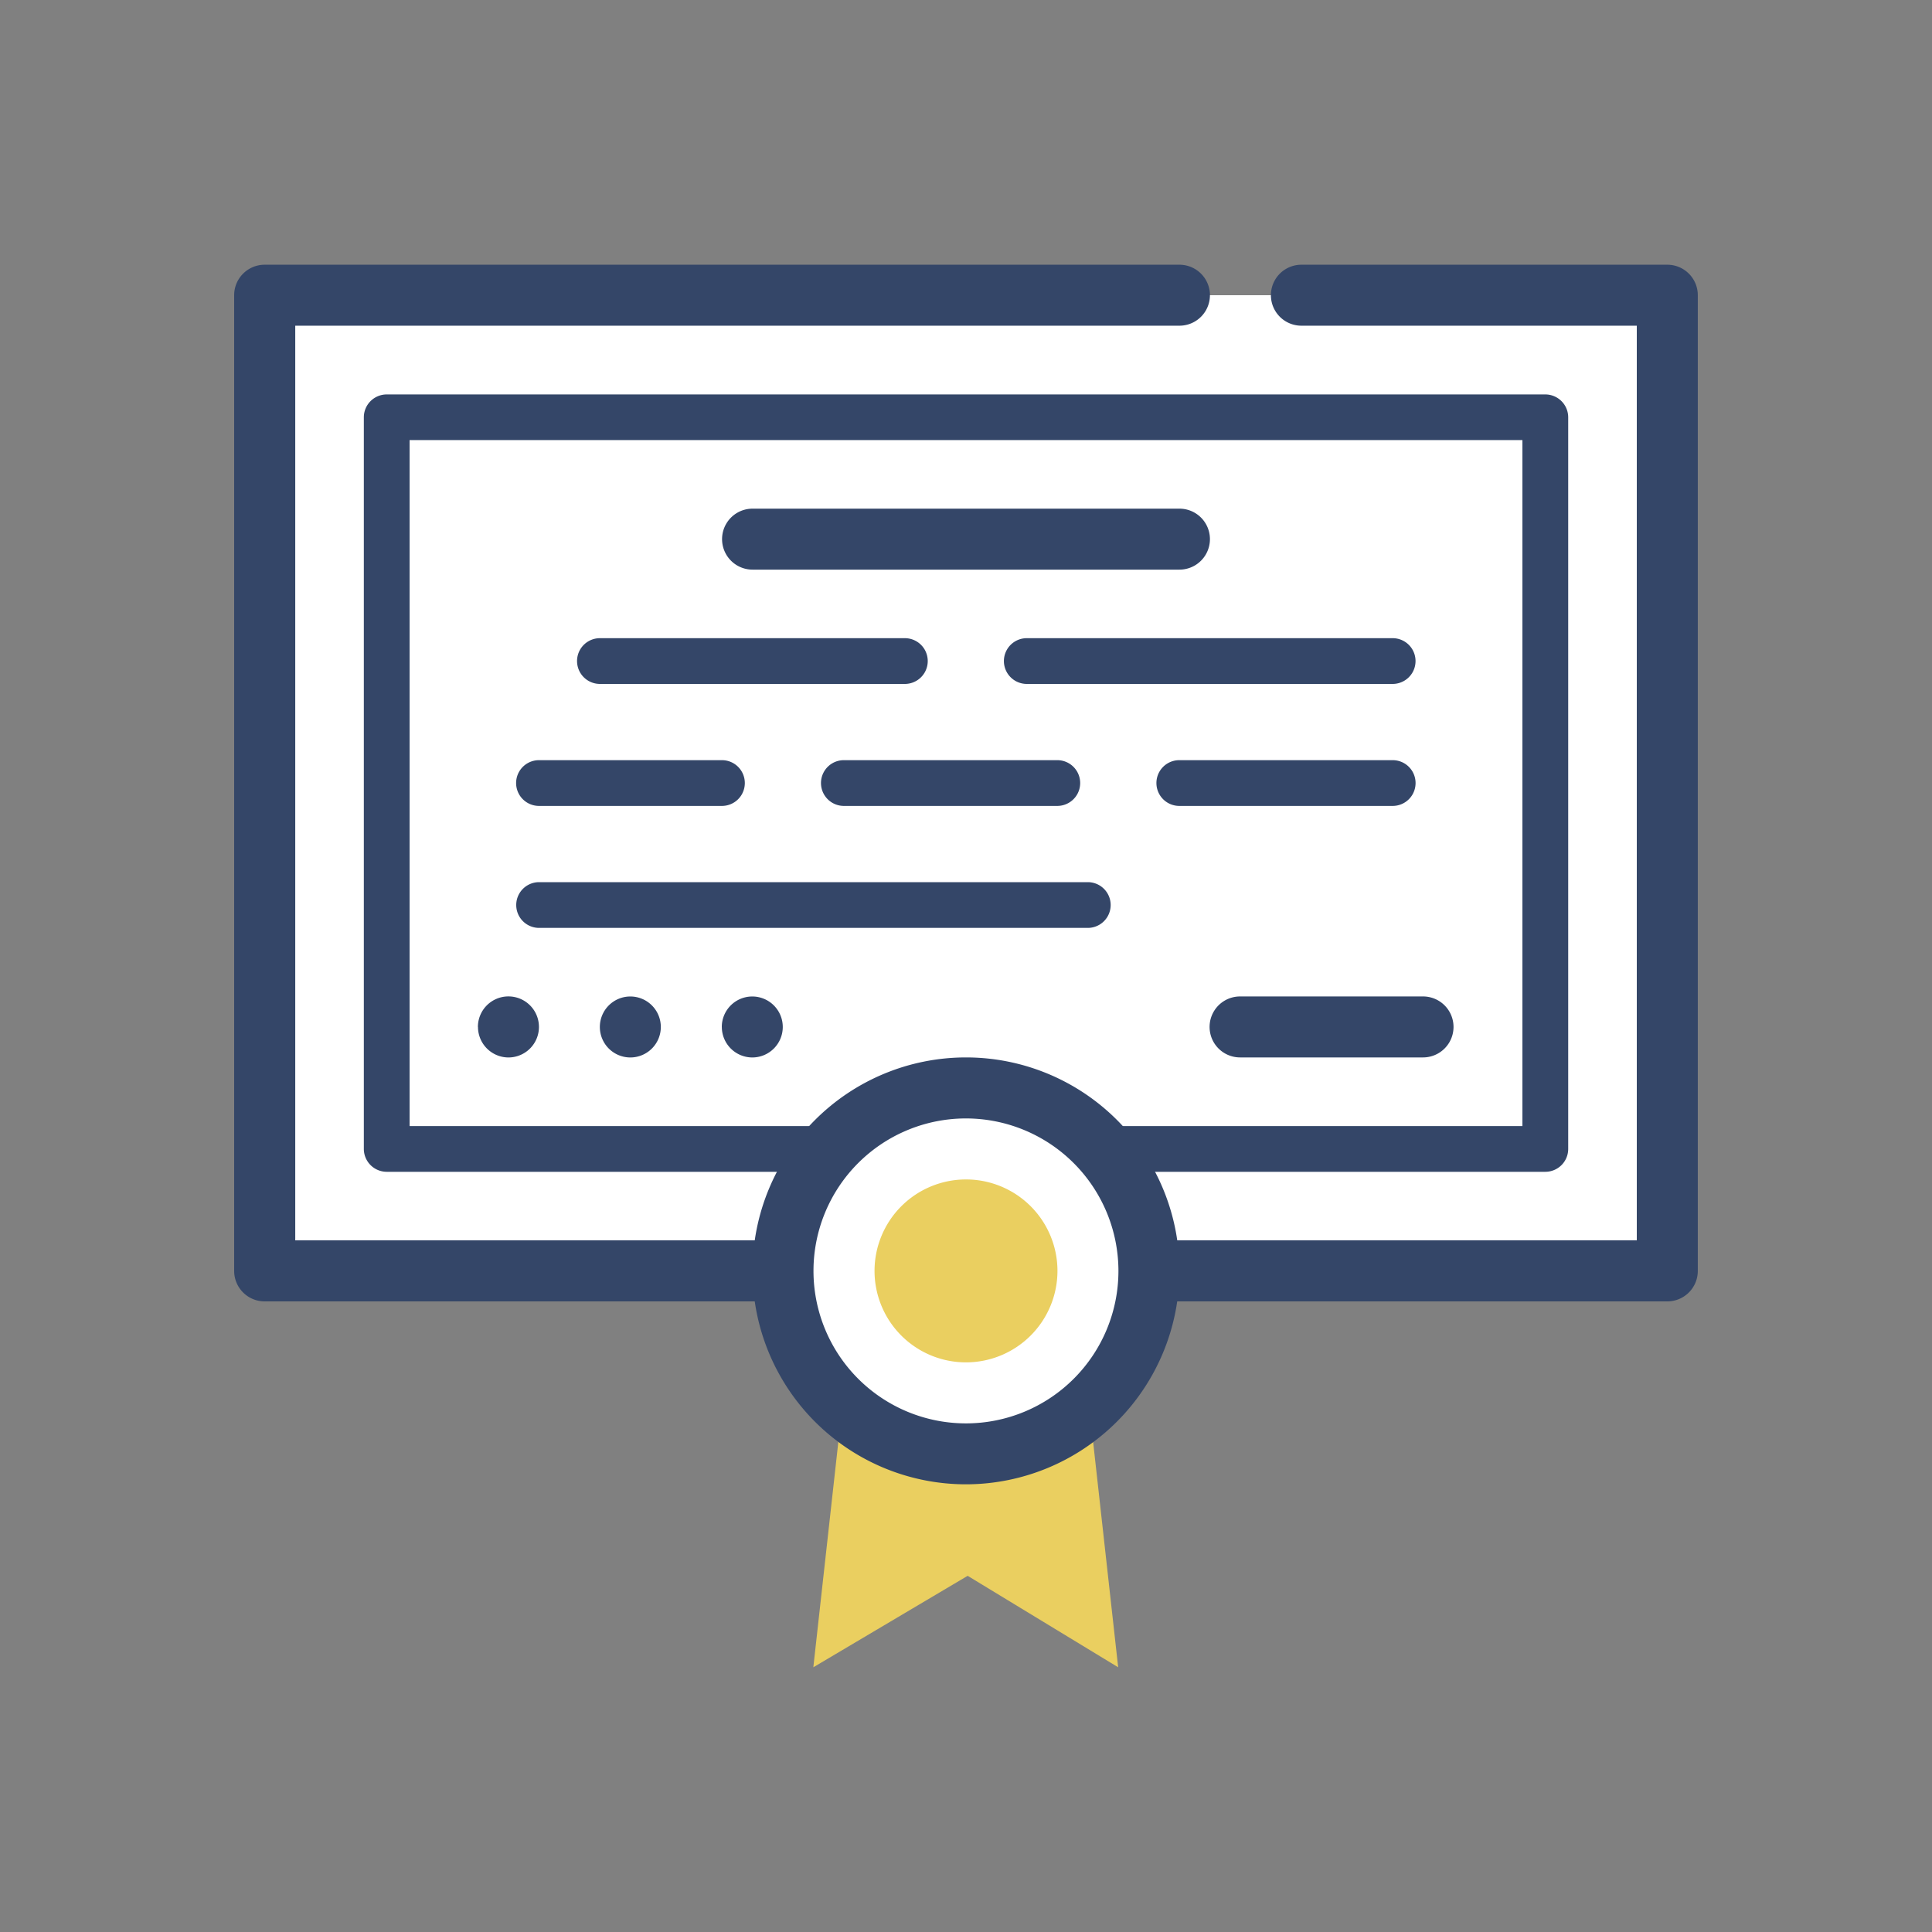 <svg xmlns="http://www.w3.org/2000/svg" id="Layer_1" data-name="Layer 1" viewBox="0 0 500 500"><rect x="0" y="0" width="500" height="500" fill="#808080" stroke="none"/><defs><style>.cls-1{fill:#fff;}.cls-2{fill:#344668;}.cls-3{fill:#eacf60;}</style></defs><rect class="cls-1" x="68.52" y="76.4" width="362.98" height="252.5"></rect><path class="cls-2" d="M431.49,336.8h-363a7.89,7.89,0,0,1-7.89-7.89h0V76.4a7.89,7.89,0,0,1,7.89-7.89H305.24a7.89,7.89,0,0,1,0,15.78H76.41V321H423.6V84.29H336.8a7.89,7.89,0,0,1,0-15.78h94.7a7.89,7.89,0,0,1,7.89,7.89h0V328.9a7.89,7.89,0,0,1-7.88,7.9h0"></path><rect class="cls-1" x="100.07" y="107.97" width="299.85" height="189.38"></rect><path class="cls-2" d="M399.93,303.26H100.07a5.93,5.93,0,0,1-5.91-5.91V108a5.92,5.92,0,0,1,5.91-5.92H399.93a5.93,5.93,0,0,1,5.92,5.92V297.35a5.92,5.92,0,0,1-5.92,5.91M106,291.43H394V113.89H106Z"></path><path class="cls-2" d="M281.52,240.14h-142a5.92,5.92,0,0,1,0-11.84h142a5.92,5.92,0,0,1,0,11.84h0"></path><path class="cls-2" d="M368.27,273.66H320.93a7.89,7.89,0,0,1,0-15.78h47.35a7.89,7.89,0,0,1,0,15.78h0"></path><path class="cls-2" d="M186.8,265.78a7.89,7.89,0,1,1,7.89,7.89h0a7.9,7.9,0,0,1-7.88-7.89m-31.57,0a7.89,7.89,0,1,1,7.9,7.89,7.89,7.89,0,0,1-7.9-7.89m-31.56,0a7.9,7.9,0,1,1,7.91,7.89h0a7.91,7.91,0,0,1-7.89-7.89"></path><path class="cls-2" d="M360.42,208.57H305.2a5.92,5.92,0,0,1,0-11.84h55.23a5.92,5.92,0,0,1,0,11.84h0m-86.79,0H218.39a5.92,5.92,0,0,1,0-11.84h55.24a5.92,5.92,0,0,1,0,11.84h0m-86.8,0H139.49a5.92,5.92,0,0,1,0-11.84h47.35a5.92,5.92,0,0,1,0,11.84"></path><path class="cls-2" d="M360.42,177H265.73a5.92,5.92,0,0,1,0-11.84h94.69a5.92,5.92,0,0,1,0,11.84m-126.24,0H155.26a5.92,5.92,0,1,1,0-11.84h78.92a5.92,5.92,0,0,1,0,11.84"></path><path class="cls-2" d="M305.24,147.42H194.76a7.89,7.89,0,0,1,0-15.78H305.24a7.89,7.89,0,0,1,0,15.78"></path><polygon class="cls-3" points="218.37 360.47 281.49 360.47 289.38 431.49 250.43 407.82 210.49 431.49 218.37 360.47"></polygon><path class="cls-1" d="M297.34,328.91A47.34,47.34,0,1,0,250,376.25h0a47.33,47.33,0,0,0,47.34-47.34"></path><path class="cls-2" d="M250,384.14a55.24,55.24,0,1,1,55.24-55.24h0A55.31,55.31,0,0,1,250,384.14m0-94.69a39.46,39.46,0,1,0,39.45,39.47v0A39.5,39.5,0,0,0,250,289.45"></path><path class="cls-3" d="M273.67,328.91A23.67,23.67,0,1,0,250,352.58h0a23.69,23.69,0,0,0,23.67-23.67"></path></svg>